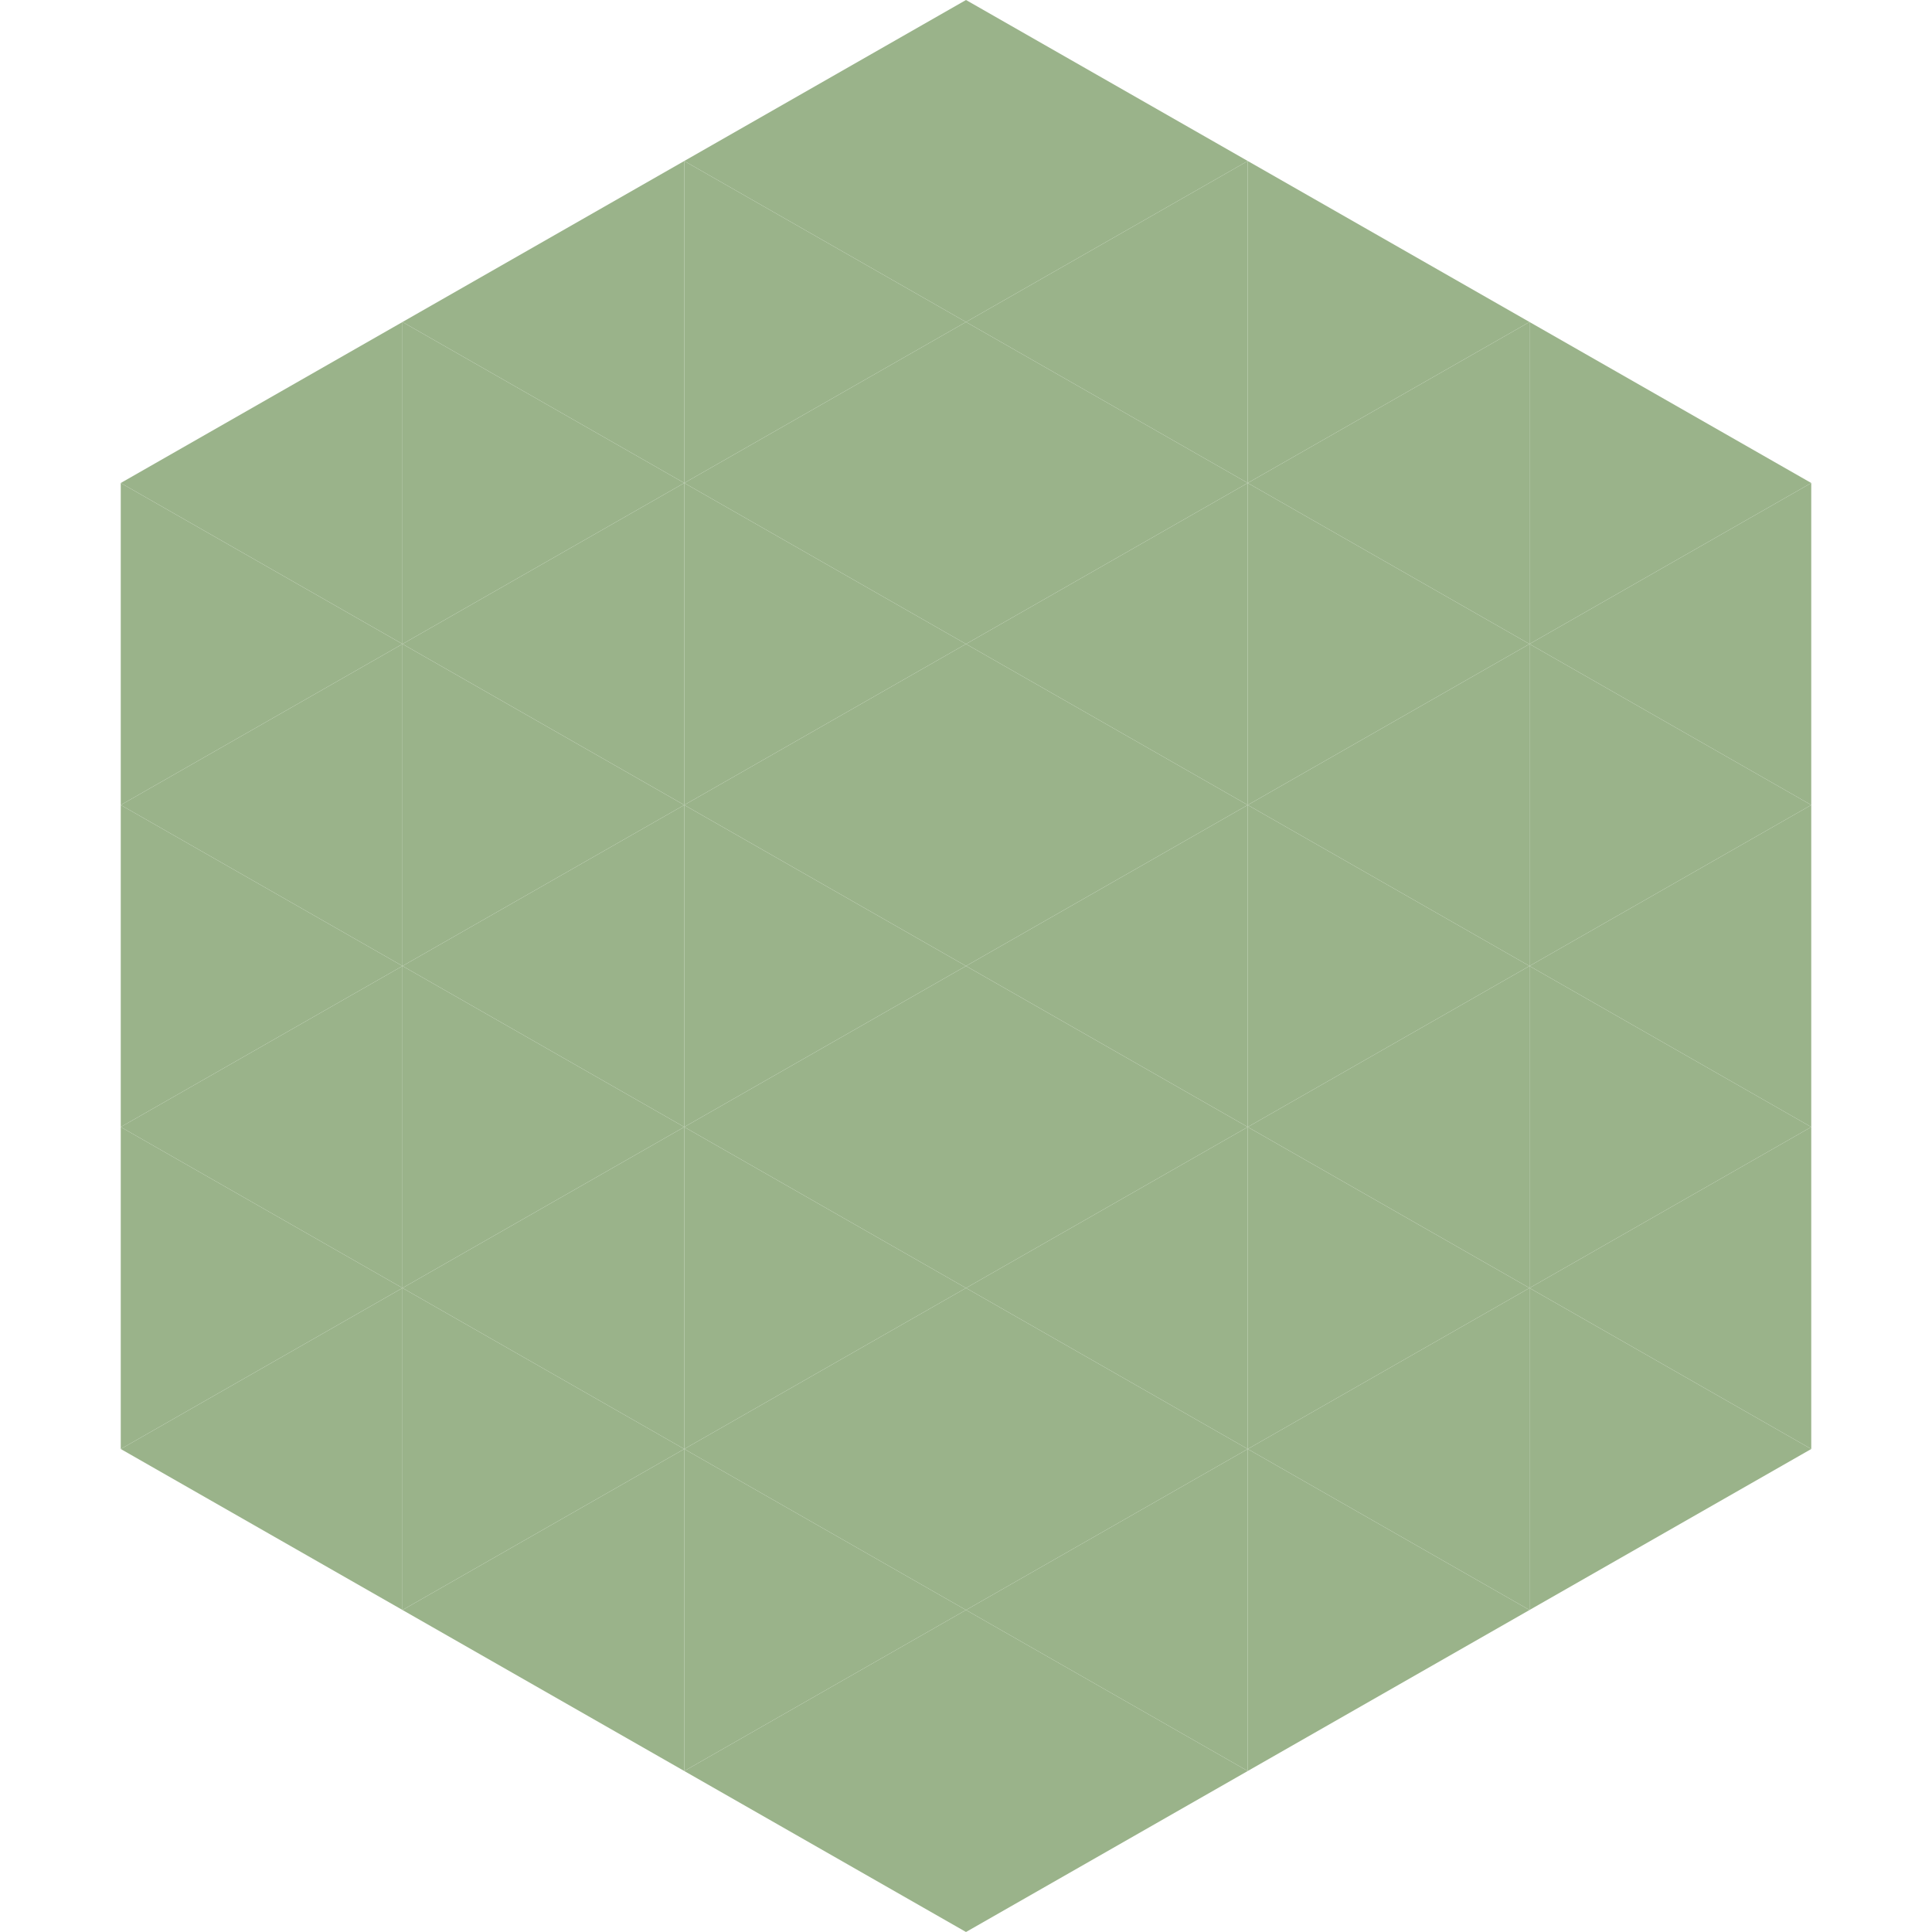 <?xml version="1.0"?>
<!-- Generated by SVGo -->
<svg width="240" height="240"
     xmlns="http://www.w3.org/2000/svg"
     xmlns:xlink="http://www.w3.org/1999/xlink">
<polygon points="50,40 15,60 50,80" style="fill:rgb(154,179,138)" />
<polygon points="190,40 225,60 190,80" style="fill:rgb(154,179,138)" />
<polygon points="15,60 50,80 15,100" style="fill:rgb(154,179,138)" />
<polygon points="225,60 190,80 225,100" style="fill:rgb(154,179,138)" />
<polygon points="50,80 15,100 50,120" style="fill:rgb(154,179,138)" />
<polygon points="190,80 225,100 190,120" style="fill:rgb(154,179,138)" />
<polygon points="15,100 50,120 15,140" style="fill:rgb(154,179,138)" />
<polygon points="225,100 190,120 225,140" style="fill:rgb(154,179,138)" />
<polygon points="50,120 15,140 50,160" style="fill:rgb(154,179,138)" />
<polygon points="190,120 225,140 190,160" style="fill:rgb(154,179,138)" />
<polygon points="15,140 50,160 15,180" style="fill:rgb(154,179,138)" />
<polygon points="225,140 190,160 225,180" style="fill:rgb(154,179,138)" />
<polygon points="50,160 15,180 50,200" style="fill:rgb(154,179,138)" />
<polygon points="190,160 225,180 190,200" style="fill:rgb(154,179,138)" />
<polygon points="15,180 50,200 15,220" style="fill:rgb(255,255,255); fill-opacity:0" />
<polygon points="225,180 190,200 225,220" style="fill:rgb(255,255,255); fill-opacity:0" />
<polygon points="50,0 85,20 50,40" style="fill:rgb(255,255,255); fill-opacity:0" />
<polygon points="190,0 155,20 190,40" style="fill:rgb(255,255,255); fill-opacity:0" />
<polygon points="85,20 50,40 85,60" style="fill:rgb(154,179,138)" />
<polygon points="155,20 190,40 155,60" style="fill:rgb(154,179,138)" />
<polygon points="50,40 85,60 50,80" style="fill:rgb(154,179,138)" />
<polygon points="190,40 155,60 190,80" style="fill:rgb(154,179,138)" />
<polygon points="85,60 50,80 85,100" style="fill:rgb(154,179,138)" />
<polygon points="155,60 190,80 155,100" style="fill:rgb(154,179,138)" />
<polygon points="50,80 85,100 50,120" style="fill:rgb(154,179,138)" />
<polygon points="190,80 155,100 190,120" style="fill:rgb(154,179,138)" />
<polygon points="85,100 50,120 85,140" style="fill:rgb(154,179,138)" />
<polygon points="155,100 190,120 155,140" style="fill:rgb(154,179,138)" />
<polygon points="50,120 85,140 50,160" style="fill:rgb(154,179,138)" />
<polygon points="190,120 155,140 190,160" style="fill:rgb(154,179,138)" />
<polygon points="85,140 50,160 85,180" style="fill:rgb(154,179,138)" />
<polygon points="155,140 190,160 155,180" style="fill:rgb(154,179,138)" />
<polygon points="50,160 85,180 50,200" style="fill:rgb(154,179,138)" />
<polygon points="190,160 155,180 190,200" style="fill:rgb(154,179,138)" />
<polygon points="85,180 50,200 85,220" style="fill:rgb(154,179,138)" />
<polygon points="155,180 190,200 155,220" style="fill:rgb(154,179,138)" />
<polygon points="120,0 85,20 120,40" style="fill:rgb(154,179,138)" />
<polygon points="120,0 155,20 120,40" style="fill:rgb(154,179,138)" />
<polygon points="85,20 120,40 85,60" style="fill:rgb(154,179,138)" />
<polygon points="155,20 120,40 155,60" style="fill:rgb(154,179,138)" />
<polygon points="120,40 85,60 120,80" style="fill:rgb(154,179,138)" />
<polygon points="120,40 155,60 120,80" style="fill:rgb(154,179,138)" />
<polygon points="85,60 120,80 85,100" style="fill:rgb(154,179,138)" />
<polygon points="155,60 120,80 155,100" style="fill:rgb(154,179,138)" />
<polygon points="120,80 85,100 120,120" style="fill:rgb(154,179,138)" />
<polygon points="120,80 155,100 120,120" style="fill:rgb(154,179,138)" />
<polygon points="85,100 120,120 85,140" style="fill:rgb(154,179,138)" />
<polygon points="155,100 120,120 155,140" style="fill:rgb(154,179,138)" />
<polygon points="120,120 85,140 120,160" style="fill:rgb(154,179,138)" />
<polygon points="120,120 155,140 120,160" style="fill:rgb(154,179,138)" />
<polygon points="85,140 120,160 85,180" style="fill:rgb(154,179,138)" />
<polygon points="155,140 120,160 155,180" style="fill:rgb(154,179,138)" />
<polygon points="120,160 85,180 120,200" style="fill:rgb(154,179,138)" />
<polygon points="120,160 155,180 120,200" style="fill:rgb(154,179,138)" />
<polygon points="85,180 120,200 85,220" style="fill:rgb(154,179,138)" />
<polygon points="155,180 120,200 155,220" style="fill:rgb(154,179,138)" />
<polygon points="120,200 85,220 120,240" style="fill:rgb(154,179,138)" />
<polygon points="120,200 155,220 120,240" style="fill:rgb(154,179,138)" />
<polygon points="85,220 120,240 85,260" style="fill:rgb(255,255,255); fill-opacity:0" />
<polygon points="155,220 120,240 155,260" style="fill:rgb(255,255,255); fill-opacity:0" />
</svg>
